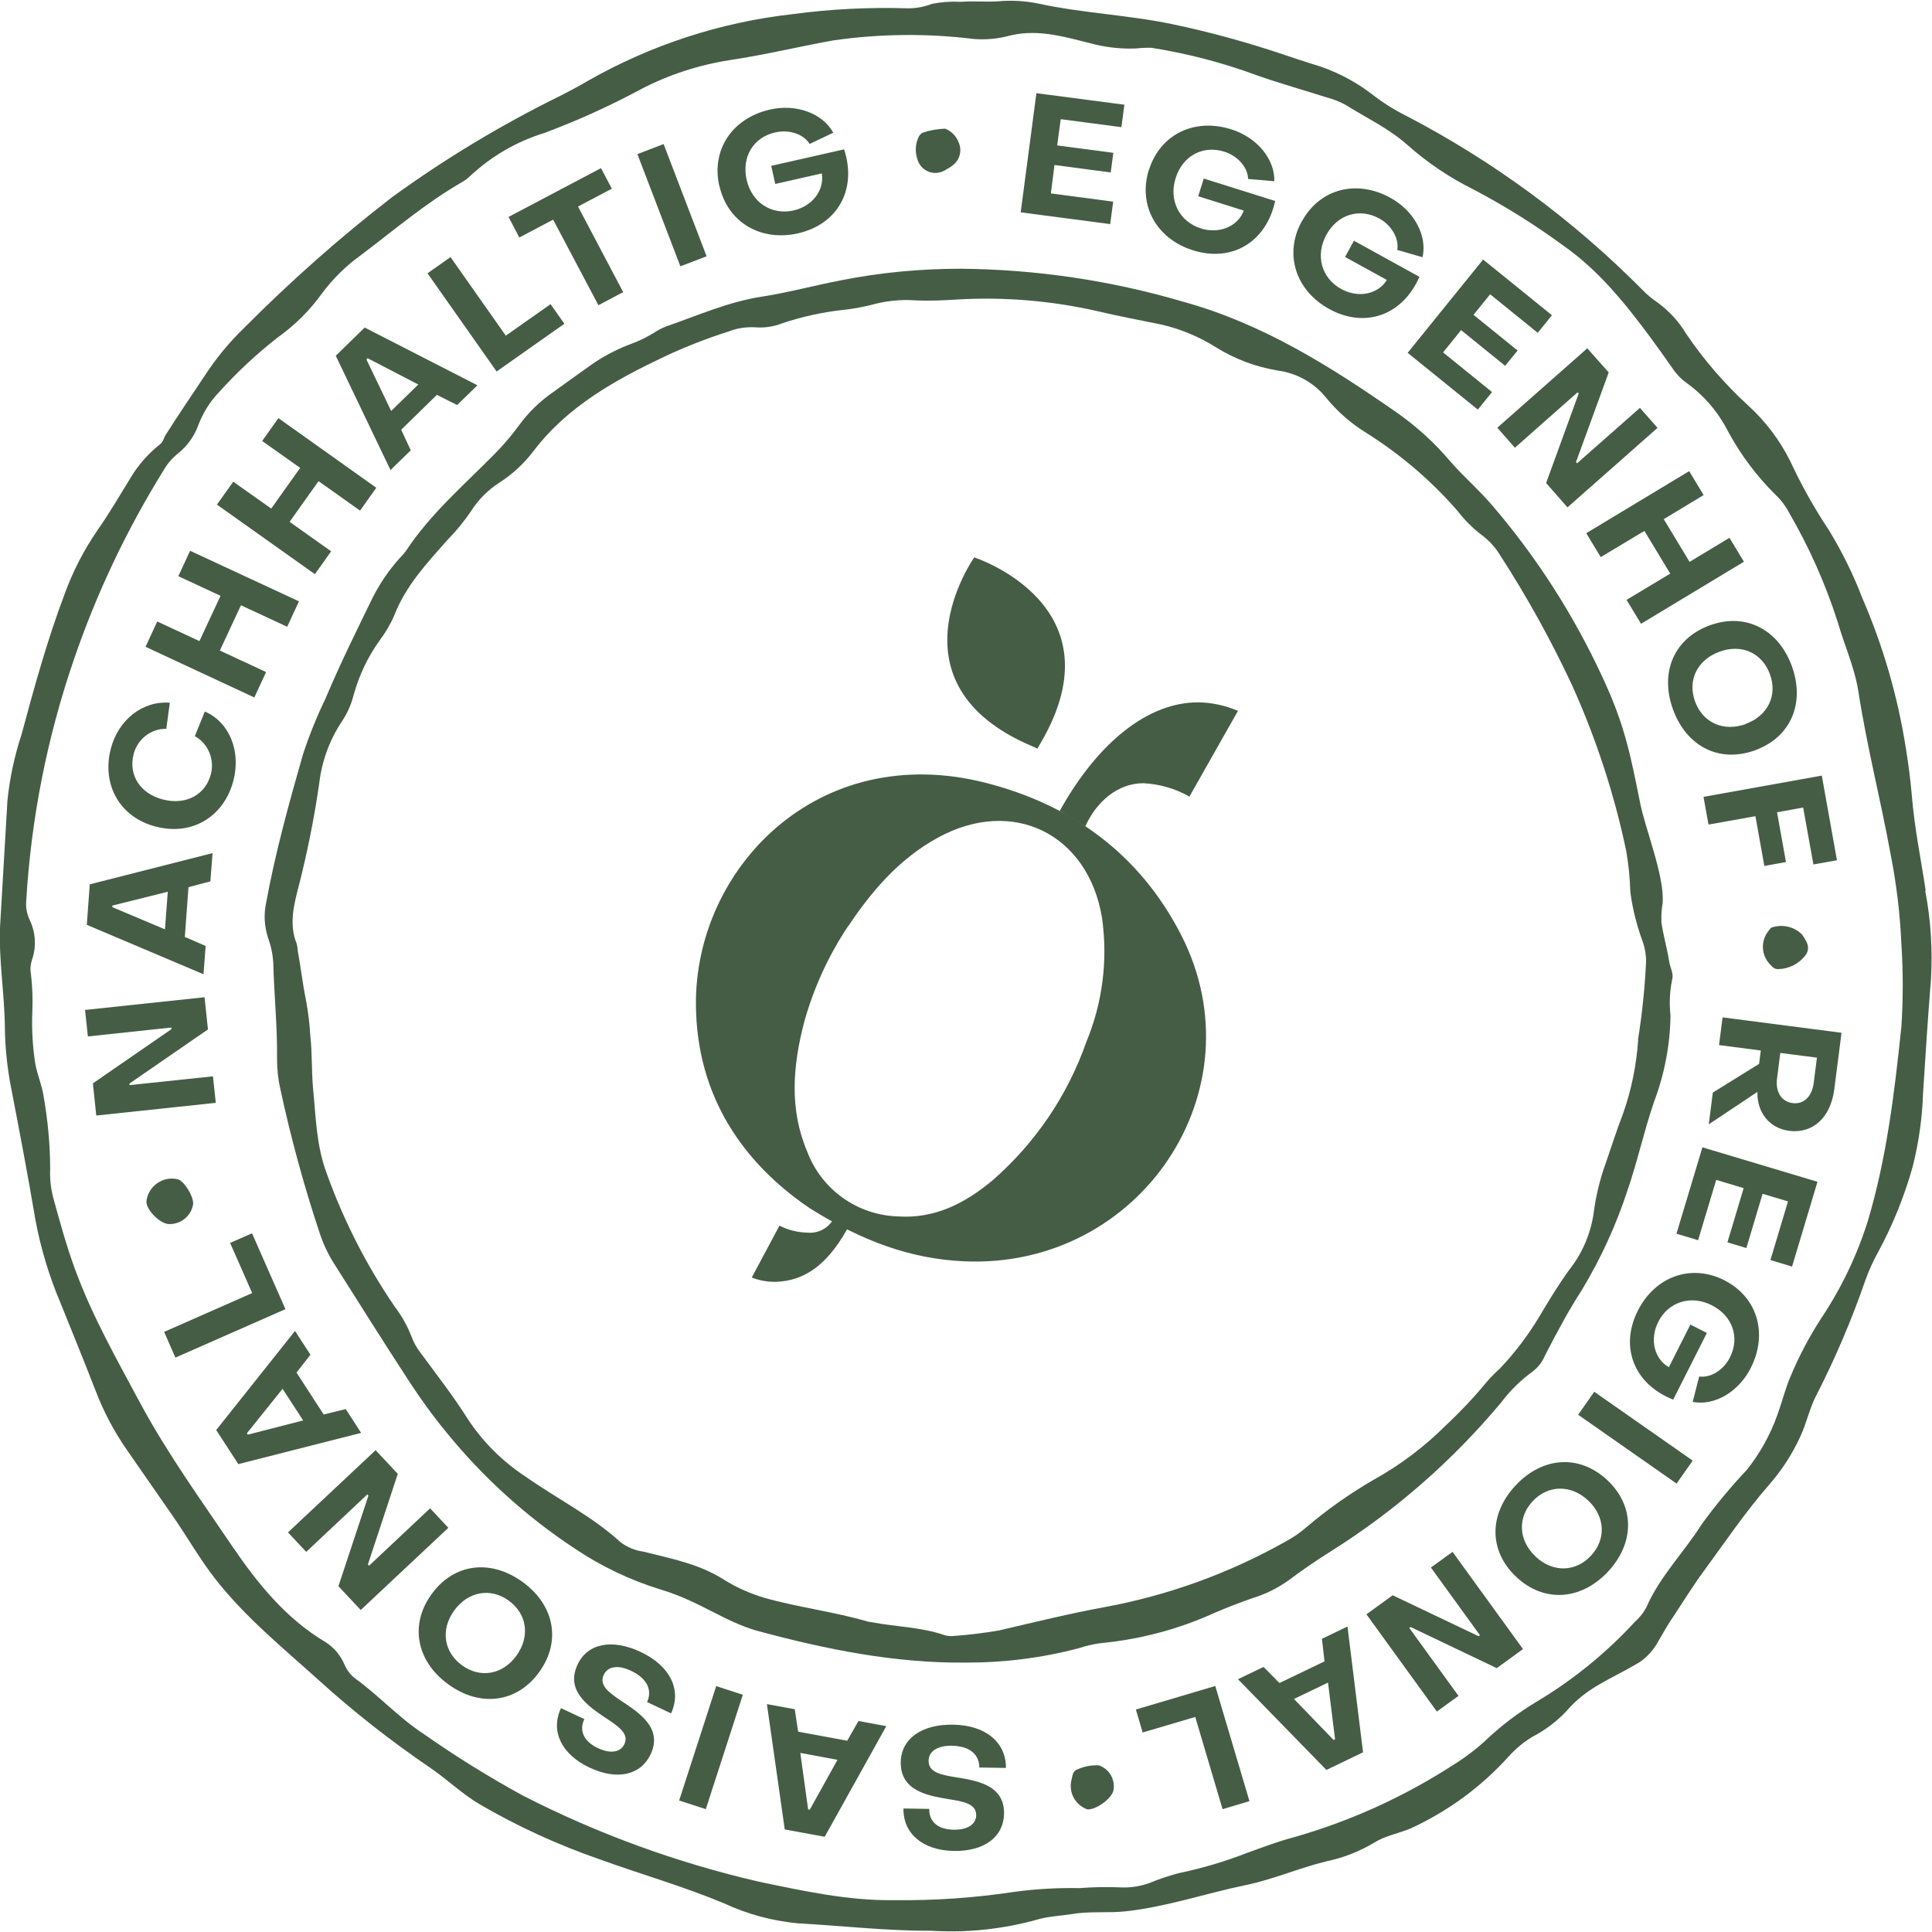 <svg xmlns="http://www.w3.org/2000/svg" viewBox="0 0 142.89 142.78" width="100px" height="100px"><defs><style>.g{fill:#455d45;}</style></defs><g id="a" fill="#455D45FF"></g><g id="b" fill="#455D45FF"><g id="c" fill="#455D45FF"><g id="d" fill="#455D45FF"><path d="M142.42,65.79c-.35-2.32-.83-4.63-1.02-6.99-.1-1.16-.25-2.33-.44-3.49-.6-3.85-1.69-7.6-3.24-11.17-.66-1.73-1.49-3.4-2.45-4.98-1.09-1.63-2.04-3.34-2.87-5.12-.77-1.54-1.82-2.93-3.09-4.09-1.74-1.59-3.29-3.38-4.61-5.33-.53-.89-1.24-1.66-2.08-2.28-.44-.3-.85-.64-1.22-1.03-5.09-5.12-10.94-9.43-17.34-12.77-.93-.46-1.8-1.01-2.62-1.65-1.33-1.02-2.85-1.78-4.47-2.24-.61-.2-1.23-.39-1.83-.6-2.76-.94-5.58-1.72-8.44-2.32-3.27-.68-6.63-.81-9.9-1.52-.98-.2-1.98-.26-2.97-.17-.93,.07-1.72-.04-2.77,.04-.71-.04-1.43,.01-2.13,.15-.57,.22-1.17,.33-1.77,.33-2.85-.09-5.71,.05-8.54,.43-5.33,.6-10.49,2.28-15.15,4.94-.68,.4-1.36,.76-2.05,1.11-4.35,2.14-8.52,4.65-12.44,7.5-3.87,2.99-7.53,6.24-10.98,9.71-1.08,1.05-2.03,2.21-2.85,3.47-.97,1.45-1.93,2.87-2.86,4.33-.2,.29-.18,.53-.46,.76-.75,.59-1.4,1.3-1.94,2.1-.89,1.42-1.72,2.88-2.68,4.25-1.02,1.48-1.84,3.08-2.45,4.77-1.27,3.37-2.22,6.82-3.16,10.31-.52,1.59-.88,3.24-1.05,4.91-.18,3.03-.36,6.13-.54,9.23-.12,2.54,.33,5.05,.35,7.59,.02,1.5,.18,3,.47,4.47,.63,3.26,1.25,6.52,1.8,9.78,.39,2.07,1,4.09,1.82,6.03,.88,2.18,1.77,4.36,2.62,6.55,.6,1.57,1.39,3.06,2.35,4.43l3.31,4.77c1.1,1.57,2.05,3.27,3.23,4.77,2.2,2.8,4.95,5.04,7.57,7.4,2.59,2.35,5.34,4.51,8.23,6.48,1.27,.86,2.39,1.95,3.7,2.73,2.83,1.65,5.82,3.02,8.92,4.09,3.04,1.1,6.14,1.98,9.16,3.24,1.72,.8,3.56,1.3,5.45,1.48,3.35,.19,6.69,.57,9.83,.55,2.72,.17,5.44-.12,8.06-.87,.8-.21,1.66-.24,2.47-.37,1.3-.22,2.64-.05,3.95-.2,2.98-.33,5.88-1.32,8.81-1.93,2.05-.42,4.02-1.29,6.03-1.77,1.22-.26,2.4-.72,3.47-1.36,.88-.55,1.81-.68,2.73-1.07,2.76-1.27,5.24-3.09,7.27-5.35,.5-.55,1.08-1.03,1.72-1.42,.95-.49,1.81-1.14,2.54-1.92,1.53-1.78,3.21-2.3,5.36-3.58,.6-.4,1.08-.94,1.42-1.57,.4-.68,.68-1.21,1.14-1.87,.73-1.1,1.42-2.23,2.2-3.29,1.61-2.19,3.12-4.44,4.91-6.48,.91-1.05,1.67-2.23,2.25-3.5,.47-1,.68-2.1,1.2-3.08,1.4-2.73,2.6-5.56,3.61-8.47,.26-.74,.59-1.45,.97-2.14,1.07-1.98,1.91-4.07,2.52-6.23,.46-1.8,.72-3.64,.78-5.49,.18-2.78,.35-5.56,.58-8.34,.13-2.21,0-4.43-.42-6.61Zm-1.81,10.23c-.5,4.77-1.07,9.54-2.46,14.21-.8,2.55-1.96,4.98-3.45,7.21-.9,1.39-1.68,2.86-2.31,4.4-.33,.76-.57,1.74-.95,2.79-.52,1.45-1.28,2.81-2.24,4.02-1.2,1.27-2.32,2.62-3.35,4.04-1.31,2.08-3.09,3.84-4.09,6.14-.22,.41-.51,.77-.86,1.08-2.11,2.29-4.53,4.26-7.2,5.86-1.38,.82-2.67,1.8-3.83,2.9-.76,.7-1.59,1.32-2.47,1.86-3.63,2.34-7.59,4.13-11.75,5.31-1.14,.3-2.24,.72-3.35,1.12-1.66,.65-3.37,1.16-5.11,1.52-.76,.2-1.5,.45-2.22,.75-.64,.22-1.31,.33-1.98,.31-1.05-.05-2.11-.03-3.16,.05-1.59-.03-3.19,.06-4.77,.27-2.96,.45-5.96,.66-8.96,.62-3.37,.05-6.67-.68-9.95-1.36-6.06-1.4-11.92-3.53-17.45-6.36-2.53-1.38-4.98-2.9-7.33-4.55-1.87-1.21-3.36-2.88-5.16-4.17-.33-.27-.59-.63-.75-1.03-.29-.65-.76-1.21-1.36-1.6-2.94-1.74-5.02-4.32-6.9-7.07-2.34-3.46-4.77-6.82-6.78-10.53-1.75-3.27-3.59-6.49-4.87-9.99-.64-1.74-1.13-3.53-1.62-5.32-.17-.67-.25-1.36-.22-2.05,0-1.83-.17-3.65-.49-5.45-.12-.8-.46-1.57-.61-2.38-.2-1.27-.27-2.56-.22-3.84,.04-.93,.01-1.86-.1-2.78-.07-.35-.04-.71,.07-1.05,.35-.99,.28-2.08-.19-3.02-.19-.43-.27-.9-.23-1.36,.36-6.07,1.54-12.07,3.52-17.83,1.67-4.89,3.89-9.58,6.62-13.98,.28-.5,.65-.93,1.1-1.29,.7-.56,1.23-1.32,1.52-2.17,.34-.86,.84-1.66,1.48-2.33,1.34-1.49,2.81-2.86,4.39-4.09,1.25-.89,2.35-1.99,3.24-3.23,.81-1.09,1.78-2.05,2.89-2.84,2.45-1.85,4.77-3.84,7.46-5.39,.25-.14,.48-.32,.68-.52,1.54-1.42,3.38-2.49,5.39-3.11,2.44-.91,4.82-1.98,7.12-3.22,2.08-1.09,4.32-1.82,6.63-2.18,2.61-.39,5.1-1,7.67-1.46,3.44-.49,6.93-.53,10.38-.1,.92,.07,1.84-.02,2.73-.27,2.17-.5,4.16,.17,6.26,.68,.98,.23,1.98,.33,2.99,.29,.38-.04,.76-.06,1.15-.05,2.67,.42,5.3,1.11,7.84,2.05,1.71,.6,3.46,1.09,5.19,1.64,.45,.12,.88,.29,1.29,.51,1.53,.96,3.18,1.73,4.56,2.94,1.49,1.33,3.16,2.46,4.96,3.35,2.3,1.21,4.51,2.59,6.61,4.13,2.65,1.85,4.63,4.34,6.52,6.89,.53,.72,1.04,1.45,1.55,2.17,.29,.44,.66,.83,1.09,1.13,1.28,.93,2.31,2.14,3.03,3.55,.93,1.73,2.12,3.32,3.52,4.7,.41,.39,.76,.86,1.02,1.36,1.47,2.53,2.66,5.21,3.56,8,.5,1.75,1.27,3.41,1.55,5.22,.62,4.02,1.64,7.96,2.37,11.96,.43,2.17,.7,4.37,.8,6.59,.14,2.1,.14,4.21,0,6.31h0Z" fill="rgb(69, 93, 69)"></path><path d="M122.88,68.08c-.02-.46,.01-.91,.09-1.36,.14-1.99-1.28-5.45-1.66-7.36-.76-3.79-1.18-5.88-2.81-9.37-2.13-4.6-4.88-8.88-8.18-12.72-.95-1.11-2.05-2.05-3.03-3.17-1.17-1.39-2.52-2.62-4.01-3.66-4.9-3.41-9.9-6.56-15.77-8.18-5.34-1.57-10.87-2.39-16.44-2.44-3,0-6,.28-8.94,.87-1.92,.37-3.82,.89-5.76,1.19-2.49,.38-4.77,1.4-7.11,2.21-.33,.13-.65,.3-.95,.5-.49,.3-1,.55-1.53,.75-1.07,.39-2.09,.91-3.03,1.57-.96,.68-1.9,1.36-2.86,2.05-.97,.67-1.82,1.5-2.51,2.45-.53,.72-1.11,1.41-1.74,2.05-2.3,2.34-4.81,4.48-6.63,7.25-.13,.17-.27,.33-.42,.48-.79,.87-1.46,1.85-2,2.9-1.22,2.49-2.45,4.99-3.53,7.55-.64,1.33-1.19,2.69-1.65,4.09-1.04,3.63-2.05,7.28-2.73,11-.18,.84-.13,1.71,.13,2.53,.22,.6,.36,1.23,.4,1.87,.06,2.39,.31,4.77,.28,7.17,0,.75,.08,1.49,.25,2.22,.77,3.56,1.72,7.07,2.87,10.52,.26,.82,.62,1.6,1.07,2.32,1.85,2.92,3.69,5.85,5.58,8.75,.84,1.28,1.74,2.54,2.73,3.74,2.72,3.35,5.94,6.27,9.54,8.64,1.96,1.31,4.09,2.33,6.35,3.02,.82,.25,1.61,.56,2.39,.93,1.57,.74,3.07,1.66,4.77,2.13,5.04,1.36,10.13,2.39,15.37,2.34,2.82,.01,5.63-.34,8.36-1.06,.51-.17,1.03-.29,1.56-.37,2.91-.27,5.76-1.01,8.43-2.22,.95-.41,1.91-.78,2.88-1.12,.96-.29,1.86-.74,2.67-1.32,1.03-.78,2.09-1.49,3.18-2.18,4.72-2.97,8.94-6.67,12.52-10.95,.67-.89,1.46-1.67,2.36-2.32,.4-.31,.71-.72,.9-1.18,.85-1.65,1.72-3.29,2.73-4.85,1.4-2.32,2.53-4.79,3.37-7.36,.74-2.15,1.22-4.38,1.96-6.54,.77-2.04,1.19-4.2,1.22-6.38-.1-.89-.06-1.78,.12-2.66,.14-.45-.16-.89-.22-1.36-.2-1.18-.44-1.94-.58-2.92Zm-1.72,8.78c-.13,1.86-.5,3.7-1.12,5.45-.46,1.19-.85,2.41-1.27,3.63-.45,1.24-.76,2.53-.92,3.84-.24,1.52-.88,2.95-1.84,4.15-.81,1.13-1.53,2.32-2.24,3.52-.82,1.34-1.77,2.59-2.86,3.73-.32,.29-.62,.59-.9,.91-.95,1.15-1.97,2.24-3.06,3.26-1.59,1.59-3.39,2.95-5.36,4.04-1.76,1.02-3.42,2.19-4.97,3.51-.46,.4-.96,.74-1.49,1.03-4.16,2.35-8.69,4-13.4,4.87-2.62,.48-5.22,1.12-7.83,1.73-1.16,.2-2.32,.34-3.5,.42-.21,0-.43-.02-.63-.1-1.71-.57-3.51-.59-5.26-.92-.11-.01-.21-.03-.32-.05-2.52-.74-5.15-1.05-7.69-1.77-1.06-.32-2.07-.77-3-1.36-1.83-1.15-3.89-1.54-5.93-2.05-.6-.08-1.17-.32-1.66-.68-2.12-1.94-4.7-3.22-7.02-4.85-1.71-1.12-3.17-2.57-4.29-4.27-1.06-1.69-2.3-3.27-3.48-4.88-.29-.37-.52-.77-.68-1.21-.31-.8-.73-1.55-1.25-2.23-2.09-3.06-3.78-6.37-5.03-9.86-.77-2.05-.8-4.19-1.01-6.31-.12-1.36-.05-2.5-.2-3.87-.05-.88-.16-1.76-.32-2.63-.25-1.19-.39-2.47-.61-3.65,0-.18-.04-.36-.08-.53-.6-1.45-.18-2.97,.19-4.39,.62-2.46,1.12-4.95,1.48-7.46,.19-1.63,.76-3.2,1.67-4.57,.4-.59,.69-1.25,.87-1.95,.4-1.45,1.04-2.81,1.92-4.04,.43-.57,.8-1.19,1.08-1.84,.87-2.24,2.43-3.89,3.98-5.64,.62-.63,1.18-1.32,1.68-2.05,.55-.88,1.3-1.63,2.17-2.18,.96-.62,1.8-1.41,2.49-2.32,2.53-3.32,6.05-5.25,9.71-6.99,1.52-.71,3.08-1.32,4.68-1.83,.63-.25,1.3-.35,1.98-.32,.68,.06,1.36-.04,2-.29,1.45-.49,2.95-.82,4.48-.99,.71-.07,1.41-.2,2.1-.37,1.07-.3,2.17-.42,3.28-.34,1.07,.05,2.13,0,3.2-.07,3.43-.19,6.87,.1,10.23,.86,1.59,.38,3.21,.68,4.77,1,1.43,.33,2.79,.9,4.03,1.68,1.39,.87,2.95,1.45,4.57,1.72,1.42,.19,2.72,.92,3.61,2.05,.83,1.01,1.83,1.88,2.94,2.56,2.51,1.58,4.78,3.51,6.73,5.75,.53,.69,1.15,1.31,1.84,1.83,.55,.42,1.01,.93,1.36,1.52,1.99,3.08,3.77,6.3,5.32,9.63,1.75,3.9,3.09,7.98,3.97,12.17,.18,1.02,.28,2.05,.31,3.08,.17,1.25,.48,2.48,.92,3.67,.17,.48,.25,.98,.24,1.49-.09,1.93-.29,3.86-.6,5.77Z" fill="rgb(69, 93, 69)"></path></g><g id="e" fill="#455D45FF"><path d="M62.74,68.42c-1.47,2.2-2.58,4.63-3.28,7.18-.82,3.18-1.09,6.37,.23,9.49,1.05,2.82,3.7,4.72,6.7,4.82,2.73,.19,4.99-.97,7.01-2.66,3.16-2.75,5.55-6.27,6.94-10.23,1.21-2.91,1.61-6.1,1.16-9.22-1.04-6.2-6.61-8.92-12.12-5.91-2.94,1.6-5,4.09-6.64,6.55m-2.86,20.86c-4.88-3.31-8.36-8.23-8.41-15.04-.08-10.05,8.97-19.56,21.38-16.43,6.41,1.62,11.45,5.3,14.5,11.25,5.88,11.47-3.02,24.75-16.07,24.15-3.92-.18-7.5-1.48-11.4-3.93" fill="rgb(69, 93, 69)"></path><path d="M72.06,41.16h0s-6.65,9.37,4.31,13.99h0l.36,.16,.27-.47c5.9-10.14-4.89-13.65-4.94-13.67Z" fill="rgb(69, 93, 69)"></path><path d="M78.37,59.93c2.9-5.21,6.62-8.04,10.23-8.04,1.02,.01,2.02,.23,2.96,.63l-3.59,6.34c-1.04-.59-2.21-.93-3.41-.99-1.88,0-3.47,1.36-4.29,3.19l-1.9-1.14Z" fill="rgb(69, 93, 69)"></path><path d="M62.95,90.31c-1.63,3.16-3.41,4.37-5.58,4.44-.61,.01-1.21-.1-1.77-.32l2.05-3.84c.63,.33,1.33,.5,2.05,.52,.97,.1,1.86-.51,2.13-1.45l1.14,.65Z" fill="rgb(69, 93, 69)"></path></g><g id="f" fill="#455D45FF"><path d="M12.4,90.47c.9,.08,1.72-.54,1.88-1.44,.09-.55-.72-1.85-1.19-1.88-1.03-.21-2.04,.47-2.24,1.5,0,.03,0,.05-.01,.08-.12,.56,.85,1.62,1.56,1.74Z" fill="rgb(69, 93, 69)"></path><path d="M133.5,70.64q.44-.54,.01-1.22c-.08-.13-.15-.25-.24-.37-.6-.59-1.49-.78-2.28-.49-.05,.05-.1,.11-.14,.17-.68,.78-.61,1.96,.17,2.65,.12,.16,.31,.25,.51,.24,.77-.02,1.49-.38,1.97-.98Z" fill="rgb(69, 93, 69)"></path><path d="M69.91,9.46c-.58,.02-1.15,.12-1.7,.31-.1,.07-.19,.16-.25,.27-.25,.5-.3,1.07-.13,1.61,.17,.75,.91,1.22,1.65,1.05,.19-.04,.36-.12,.52-.23,.2-.1,.39-.23,.56-.38,.45-.4,.59-1.04,.35-1.59-.17-.47-.53-.85-.99-1.03Z" fill="rgb(69, 93, 69)"></path><path d="M81.27,130.51c-.56-.03-1.12,.08-1.63,.32-.33,.13-.32,.52-.4,.79-.21,.91,.29,1.82,1.16,2.14,.59,.09,1.82-.77,1.95-1.4,.15-.8-.31-1.59-1.08-1.85Z" fill="rgb(69, 93, 69)"></path></g><g fill="#455D45FF"><path d="M76.67,6.84l6.49,.85-.22,1.66-4.49-.59-.26,1.94,4.15,.55-.19,1.45-4.16-.55-.27,2.1,4.61,.61-.22,1.66-6.62-.87,1.16-8.8Z" fill="rgb(69, 93, 69)"></path><path d="M84.98,12.5c.83-2.63,3.37-3.85,6.08-2.99,1.92,.6,3.23,2.21,3.19,3.84l-1.94-.17c-.02-.86-.77-1.71-1.77-2.02-1.57-.49-3.07,.3-3.59,1.96-.52,1.64,.26,3.21,1.87,3.72,1.36,.43,2.74-.15,3.17-1.32l-3.37-1.06,.41-1.31,5.28,1.66c-.66,3.05-3.2,4.55-6.07,3.65-2.71-.85-4.09-3.33-3.27-5.96Z" fill="rgb(69, 93, 69)"></path><path d="M96.29,16.31c1.33-2.42,4.06-3.11,6.55-1.73,1.76,.97,2.73,2.8,2.37,4.39l-1.87-.54c.15-.84-.42-1.83-1.34-2.33-1.44-.79-3.07-.31-3.9,1.21-.83,1.51-.38,3.2,1.1,4.01,1.25,.69,2.72,.4,3.37-.67l-3.09-1.7,.66-1.2,4.84,2.67c-1.25,2.86-4.03,3.83-6.67,2.38-2.49-1.37-3.36-4.07-2.03-6.49Z" fill="rgb(69, 93, 69)"></path><path d="M109.69,19.14l5.09,4.12-1.05,1.3-3.52-2.85-1.23,1.52,3.26,2.64-.92,1.13-3.26-2.64-1.33,1.65,3.62,2.93-1.05,1.3-5.19-4.2,5.59-6.91Z" fill="rgb(69, 93, 69)"></path><path d="M117.39,25.7l1.59,1.79-2.42,6.63,.08,.09,4.65-4.1,1.3,1.48-6.66,5.88-1.58-1.8,2.41-6.62-.08-.09-4.64,4.1-1.3-1.48,6.66-5.88Z" fill="rgb(69, 93, 69)"></path><path d="M124.93,34.79l1.07,1.77-2.95,1.78,1.91,3.16,2.95-1.78,1.07,1.77-7.61,4.59-1.07-1.77,3.23-1.94-1.91-3.16-3.23,1.94-1.07-1.77,7.61-4.59Z" fill="rgb(69, 93, 69)"></path><path d="M126.44,46.2c2.63-.97,5.08,.27,6.08,3,1,2.73-.06,5.26-2.7,6.23-2.65,.97-5.08-.27-6.08-3-1-2.73,.05-5.25,2.7-6.23Zm2.68,7.28c1.64-.6,2.36-2.12,1.78-3.68-.58-1.57-2.1-2.26-3.74-1.65-1.64,.6-2.37,2.12-1.79,3.69,.58,1.57,2.12,2.25,3.76,1.65Z" fill="rgb(69, 93, 69)"></path><path d="M134.74,57.31l1.12,6.26-1.74,.31-.76-4.21-1.93,.35,.66,3.68-1.6,.29-.66-3.68-3.47,.62-.37-2.05,8.74-1.57Z" fill="rgb(69, 93, 69)"></path><path d="M136.2,76.32l-.54,4.21c-.27,2.07-1.59,3.28-3.34,3.05-1.45-.19-2.35-1.35-2.34-2.78v-.1l-3.6,2.4,.3-2.35,3.42-2.12,.13-.99-3.09-.4,.26-2.05,8.81,1.14Zm-4.77,3.38c-.13,.99,.31,1.72,1.15,1.83,.84,.11,1.44-.51,1.56-1.48l.24-1.88-2.71-.35-.24,1.88Z" fill="rgb(69, 93, 69)"></path><path d="M134.42,87.35l-1.88,6.27-1.6-.48,1.3-4.34-1.88-.56-1.2,4.01-1.4-.42,1.2-4.01-2.03-.61-1.34,4.46-1.6-.48,1.92-6.39,8.51,2.55Z" fill="rgb(69, 93, 69)"></path><path d="M127.52,94.63c2.46,1.24,3.25,3.94,1.97,6.48-.9,1.79-2.7,2.83-4.3,2.52l.48-1.88c.85,.12,1.81-.48,2.28-1.42,.74-1.47,.19-3.07-1.35-3.85-1.54-.78-3.21-.26-3.96,1.24-.64,1.27-.3,2.73,.79,3.34l1.59-3.15,1.22,.62-2.49,4.93c-2.9-1.14-3.97-3.89-2.62-6.57,1.28-2.54,3.94-3.5,6.4-2.26Z" fill="rgb(69, 93, 69)"></path><path d="M125.19,107.97l-1.19,1.7-7.28-5.09,1.19-1.7,7.28,5.09Z" fill="rgb(69, 93, 69)"></path><path d="M118.87,109.41c2.05,1.92,2.04,4.66,.05,6.78-1.99,2.12-4.72,2.31-6.77,.39-2.06-1.93-2.04-4.66-.05-6.78,1.99-2.12,4.71-2.31,6.77-.39Zm-5.3,5.66c1.27,1.19,2.95,1.16,4.09-.06,1.14-1.22,1.07-2.89-.2-4.09-1.27-1.19-2.96-1.16-4.1,.05-1.14,1.22-1.06,2.9,.21,4.09Z" fill="rgb(69, 93, 69)"></path><path d="M112.64,121.91l-1.94,1.41-6.37-3.04-.1,.07,3.64,5.02-1.6,1.16-5.21-7.19,1.94-1.41,6.36,3.03,.1-.07-3.63-5.01,1.6-1.16,5.21,7.19Z" fill="rgb(69, 93, 69)"></path><path d="M100.8,129.55l-2.7,1.3-6.54-6.71,1.89-.91,1.18,1.19,3.33-1.6-.19-1.67,1.89-.91,1.15,9.3Zm-5.1-3.95l2.93,3.03,.11-.05-.52-4.19-2.52,1.21Z" fill="rgb(69, 93, 69)"></path><path d="M92.4,133.16l-1.98,.59-2.02-6.82-3.89,1.15-.5-1.7,5.87-1.74,2.53,8.52Z" fill="rgb(69, 93, 69)"></path><path d="M74.4,130.7l-1.97-.03c0-.97-.72-1.59-2.02-1.61-1.07-.02-1.72,.4-1.73,1.11-.01,.85,.9,1.04,1.95,1.21,1.56,.25,3.66,.55,3.63,2.7-.03,1.71-1.45,2.8-3.72,2.76-2.29-.04-3.75-1.28-3.72-3.14l1.91,.03c-.03,.96,.66,1.52,1.79,1.54,1.05,.02,1.67-.41,1.68-1.07,.01-.86-.98-1.03-2.1-1.2-1.55-.26-3.51-.63-3.48-2.73,.03-1.72,1.53-2.81,3.88-2.77,2.41,.04,3.92,1.32,3.9,3.21Z" fill="rgb(69, 93, 69)"></path><path d="M60.98,135.79l-2.94-.54-1.32-9.27,2.06,.38,.25,1.66,3.63,.67,.83-1.46,2.06,.38-4.56,8.19Zm-1.79-6.2l.58,4.18,.12,.02,2.05-3.69-2.75-.51Z" fill="rgb(69, 93, 69)"></path><path d="M52.2,133.75l-1.97-.64,2.74-8.46,1.97,.64-2.74,8.46Z" fill="rgb(69, 93, 69)"></path><path d="M49.64,126.67l-1.78-.84c.4-.89,0-1.75-1.18-2.31-.97-.46-1.73-.34-2.03,.3-.36,.77,.39,1.31,1.28,1.91,1.32,.87,3.11,2.01,2.19,3.96-.73,1.55-2.48,1.95-4.53,.98-2.08-.98-2.89-2.71-2.1-4.39l1.73,.81c-.42,.86-.02,1.66,.99,2.14,.95,.45,1.69,.31,1.97-.29,.37-.78-.47-1.34-1.42-1.96-1.31-.88-2.94-2.02-2.04-3.93,.73-1.56,2.55-1.93,4.68-.92,2.18,1.03,3.03,2.82,2.23,4.54Z" fill="rgb(69, 93, 69)"></path><path d="M39.88,123.61c-1.64,2.28-4.37,2.62-6.72,.91-2.35-1.7-2.89-4.4-1.24-6.67,1.65-2.29,4.37-2.61,6.72-.91,2.36,1.7,2.89,4.39,1.24,6.67Zm-6.29-4.55c-1.02,1.42-.77,3.07,.58,4.05,1.35,.98,3.01,.7,4.03-.72,1.02-1.42,.78-3.08-.57-4.06-1.35-.98-3.01-.69-4.04,.73Z" fill="rgb(69, 93, 69)"></path><path d="M26.67,119.01l-1.64-1.75,2.22-6.7-.08-.09-4.52,4.25-1.35-1.44,6.48-6.08,1.64,1.75-2.21,6.7,.09,.09,4.51-4.24,1.35,1.44-6.48,6.08Z" fill="rgb(69, 93, 69)"></path><path d="M17.62,108.22l-1.63-2.51,5.83-7.33,1.14,1.76-1.03,1.32,2.01,3.1,1.63-.4,1.14,1.76-9.08,2.31Zm3.28-5.56l-2.64,3.29,.07,.1,4.09-1.05-1.52-2.34Z" fill="rgb(69, 93, 69)"></path><path d="M12.97,100.35l-.83-1.9,6.51-2.87-1.63-3.71,1.62-.71,2.47,5.61-8.13,3.58Z" fill="rgb(69, 93, 69)"></path><path d="M7.12,82.45l-.25-2.38,5.81-4.01v-.12l-6.18,.66-.21-1.96,8.84-.94,.25,2.38-5.8,4v.12l6.17-.65,.21,1.96-8.84,.94Z" fill="rgb(69, 93, 69)"></path><path d="M6.42,68.34l.22-2.99,9.08-2.31-.16,2.09-1.62,.43-.27,3.68,1.54,.67-.16,2.09-8.64-3.66Zm5.98-2.44l-4.09,1.02v.12l3.89,1.64,.21-2.79Z" fill="rgb(69, 93, 69)"></path><path d="M11.55,61.09c-2.67-.68-4.04-3.08-3.36-5.75,.55-2.15,2.35-3.58,4.37-3.42l-.26,1.93c-1.12-.03-2.14,.76-2.42,1.88-.39,1.55,.49,2.92,2.19,3.35,1.69,.43,3.14-.36,3.53-1.89,.28-1.1-.22-2.27-1.19-2.8l.74-1.82c1.81,.78,2.67,2.9,2.12,5.08-.68,2.67-3.03,4.12-5.7,3.44Z" fill="rgb(69, 93, 69)"></path><path d="M10.76,47.79l.87-1.88,3.12,1.45,1.56-3.35-3.12-1.45,.87-1.88,8.05,3.74-.87,1.88-3.42-1.59-1.56,3.35,3.42,1.59-.87,1.88-8.05-3.75Z" fill="rgb(69, 93, 69)"></path><path d="M16.05,37.26l1.2-1.69,2.81,1.99,2.14-3.01-2.81-1.99,1.2-1.69,7.24,5.15-1.2,1.69-3.07-2.18-2.14,3.01,3.07,2.18-1.2,1.69-7.24-5.14Z" fill="rgb(69, 93, 69)"></path><path d="M24.83,26.26l2.14-2.09,8.34,4.27-1.5,1.46-1.5-.75-2.64,2.58,.71,1.52-1.5,1.46-4.05-8.46Zm6.1,2.12l-3.74-1.94-.09,.09,1.83,3.81,2-1.95Z" fill="rgb(69, 93, 69)"></path><path d="M31.63,20.15l1.69-1.19,4.09,5.81,3.31-2.33,1.02,1.45-5.01,3.53-5.11-7.26Z" fill="rgb(69, 93, 69)"></path><path d="M40.91,16.19l-2.5,1.32-.8-1.52,6.84-3.61,.8,1.52-2.5,1.32,3.34,6.33-1.83,.97-3.35-6.33Z" fill="rgb(69, 93, 69)"></path><path d="M47.15,11.34l1.93-.74,3.18,8.3-1.94,.74-3.18-8.3Z" fill="rgb(69, 93, 69)"></path><path d="M53.2,13.7c-.61-2.69,.97-5.02,3.74-5.65,1.96-.45,3.9,.28,4.69,1.71l-1.75,.83c-.45-.73-1.52-1.09-2.55-.85-1.61,.36-2.49,1.81-2.11,3.5,.38,1.68,1.84,2.64,3.48,2.27,1.39-.32,2.29-1.51,2.08-2.74l-3.44,.78-.3-1.34,5.39-1.22c.97,2.96-.47,5.54-3.4,6.21-2.77,.63-5.21-.81-5.82-3.5Z" fill="rgb(69, 93, 69)"></path></g></g></g></svg>